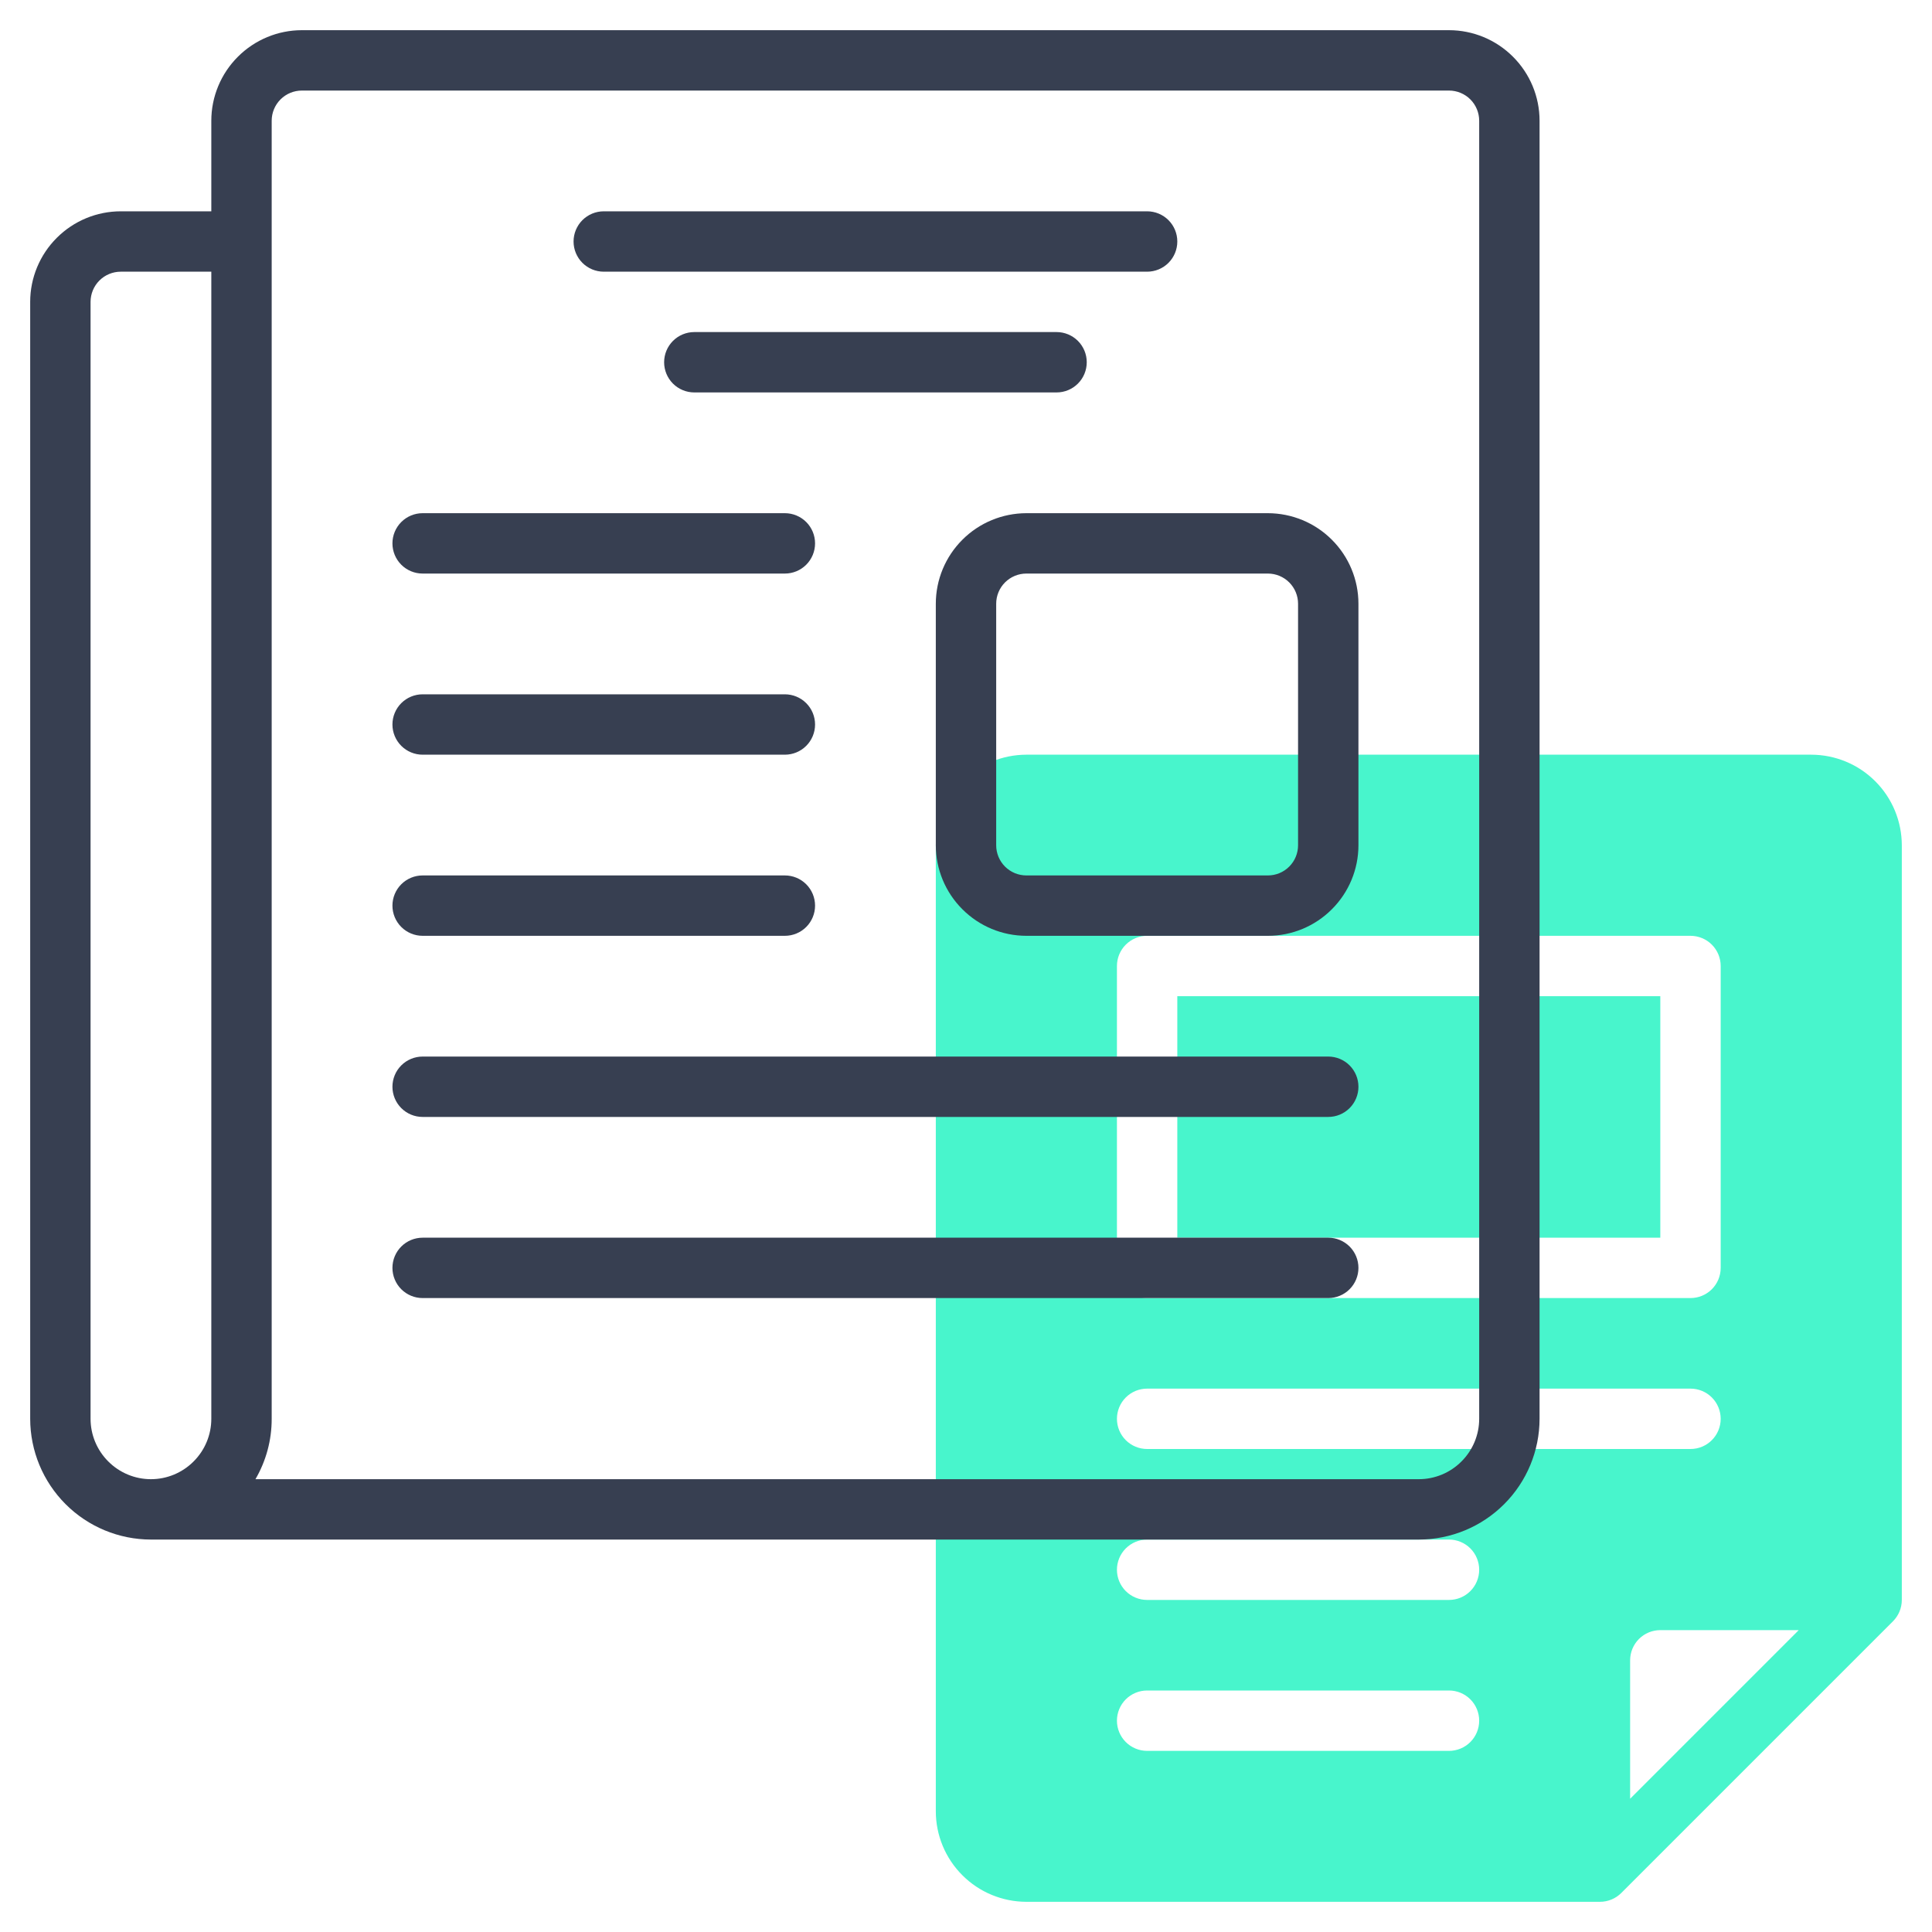<svg width="40" height="40" viewBox="0 0 40 40" fill="none" xmlns="http://www.w3.org/2000/svg"><g clip-path="url(#clip0_4928_8738)"><path d="M24.375 20.625H34.375V25.625H24.375V20.625Z" fill="#48F5CC"/><path d="M37.5 15.625H21.25C20.753 15.626 20.276 15.823 19.925 16.175C19.573 16.526 19.375 17.003 19.375 17.5V37.5C19.375 37.997 19.573 38.474 19.925 38.825C20.276 39.177 20.753 39.374 21.25 39.375H33.125C33.291 39.375 33.45 39.309 33.568 39.191L39.191 33.568C39.309 33.45 39.375 33.291 39.375 33.125V17.5C39.374 17.003 39.177 16.526 38.825 16.175C38.474 15.823 37.997 15.626 37.5 15.625ZM23.125 20C23.125 19.834 23.191 19.675 23.308 19.558C23.425 19.441 23.584 19.375 23.75 19.375H35C35.166 19.375 35.325 19.441 35.442 19.558C35.559 19.675 35.625 19.834 35.625 20V26.25C35.625 26.416 35.559 26.575 35.442 26.692C35.325 26.809 35.166 26.875 35 26.875H23.75C23.584 26.875 23.425 26.809 23.308 26.692C23.191 26.575 23.125 26.416 23.125 26.25V20ZM30 36.25H23.75C23.584 36.25 23.425 36.184 23.308 36.067C23.191 35.95 23.125 35.791 23.125 35.625C23.125 35.459 23.191 35.3 23.308 35.183C23.425 35.066 23.584 35 23.75 35H30C30.166 35 30.325 35.066 30.442 35.183C30.559 35.3 30.625 35.459 30.625 35.625C30.625 35.791 30.559 35.95 30.442 36.067C30.325 36.184 30.166 36.25 30 36.25ZM30 33.125H23.75C23.584 33.125 23.425 33.059 23.308 32.942C23.191 32.825 23.125 32.666 23.125 32.5C23.125 32.334 23.191 32.175 23.308 32.058C23.425 31.941 23.584 31.875 23.75 31.875H30C30.166 31.875 30.325 31.941 30.442 32.058C30.559 32.175 30.625 32.334 30.625 32.5C30.625 32.666 30.559 32.825 30.442 32.942C30.325 33.059 30.166 33.125 30 33.125ZM23.75 30C23.584 30 23.425 29.934 23.308 29.817C23.191 29.7 23.125 29.541 23.125 29.375C23.125 29.209 23.191 29.05 23.308 28.933C23.425 28.816 23.584 28.75 23.75 28.75H35C35.166 28.75 35.325 28.816 35.442 28.933C35.559 29.05 35.625 29.209 35.625 29.375C35.625 29.541 35.559 29.7 35.442 29.817C35.325 29.934 35.166 30 35 30H23.75ZM33.75 37.241V34.375C33.75 34.209 33.816 34.05 33.933 33.933C34.05 33.816 34.209 33.75 34.375 33.75H37.241L33.75 37.241Z" fill="#48F5CC"/><path d="M26.25 10.625H21.25C20.753 10.626 20.276 10.823 19.925 11.175C19.573 11.526 19.375 12.003 19.375 12.5V17.5C19.375 17.997 19.573 18.474 19.925 18.825C20.276 19.177 20.753 19.375 21.25 19.375H26.25C26.747 19.375 27.224 19.177 27.575 18.825C27.927 18.474 28.125 17.997 28.125 17.5V12.5C28.125 12.003 27.927 11.526 27.575 11.175C27.224 10.823 26.747 10.626 26.25 10.625ZM26.875 17.5C26.875 17.666 26.809 17.825 26.692 17.942C26.575 18.059 26.416 18.125 26.25 18.125H21.25C21.084 18.125 20.925 18.059 20.808 17.942C20.691 17.825 20.625 17.666 20.625 17.5V12.5C20.625 12.334 20.691 12.175 20.808 12.058C20.925 11.941 21.084 11.875 21.25 11.875H26.25C26.416 11.875 26.575 11.941 26.692 12.058C26.809 12.175 26.875 12.334 26.875 12.5V17.5Z" fill="#373F51"/><path d="M30 0.625H6.25C5.753 0.625 5.276 0.823 4.925 1.175C4.573 1.526 4.375 2.003 4.375 2.5V4.375H2.5C2.003 4.375 1.526 4.573 1.175 4.925C0.823 5.276 0.625 5.753 0.625 6.25V29.375C0.626 30.038 0.889 30.673 1.358 31.142C1.827 31.611 2.462 31.874 3.125 31.875H29.375C30.038 31.874 30.673 31.611 31.142 31.142C31.611 30.673 31.874 30.038 31.875 29.375V2.5C31.875 2.003 31.677 1.526 31.325 1.175C30.974 0.823 30.497 0.625 30 0.625ZM3.125 30.625C2.794 30.625 2.476 30.493 2.242 30.258C2.007 30.024 1.875 29.706 1.875 29.375V6.25C1.875 6.084 1.941 5.925 2.058 5.808C2.175 5.691 2.334 5.625 2.5 5.625H4.375V29.375C4.375 29.706 4.243 30.024 4.008 30.258C3.774 30.493 3.456 30.625 3.125 30.625ZM30.625 29.375C30.625 29.706 30.493 30.024 30.258 30.258C30.024 30.493 29.706 30.625 29.375 30.625H5.289C5.51 30.245 5.626 29.814 5.625 29.375V2.5C5.625 2.334 5.691 2.175 5.808 2.058C5.925 1.941 6.084 1.875 6.25 1.875H30C30.166 1.875 30.325 1.941 30.442 2.058C30.559 2.175 30.625 2.334 30.625 2.5V29.375Z" fill="#373F51"/><path d="M8.75 11.875H16.25C16.416 11.875 16.575 11.809 16.692 11.692C16.809 11.575 16.875 11.416 16.875 11.25C16.875 11.084 16.809 10.925 16.692 10.808C16.575 10.691 16.416 10.625 16.25 10.625H8.75C8.584 10.625 8.425 10.691 8.308 10.808C8.191 10.925 8.125 11.084 8.125 11.25C8.125 11.416 8.191 11.575 8.308 11.692C8.425 11.809 8.584 11.875 8.75 11.875ZM8.75 15.625H16.25C16.416 15.625 16.575 15.559 16.692 15.442C16.809 15.325 16.875 15.166 16.875 15C16.875 14.834 16.809 14.675 16.692 14.558C16.575 14.441 16.416 14.375 16.25 14.375H8.75C8.584 14.375 8.425 14.441 8.308 14.558C8.191 14.675 8.125 14.834 8.125 15C8.125 15.166 8.191 15.325 8.308 15.442C8.425 15.559 8.584 15.625 8.75 15.625ZM8.75 19.375H16.25C16.416 19.375 16.575 19.309 16.692 19.192C16.809 19.075 16.875 18.916 16.875 18.75C16.875 18.584 16.809 18.425 16.692 18.308C16.575 18.191 16.416 18.125 16.25 18.125H8.75C8.584 18.125 8.425 18.191 8.308 18.308C8.191 18.425 8.125 18.584 8.125 18.75C8.125 18.916 8.191 19.075 8.308 19.192C8.425 19.309 8.584 19.375 8.75 19.375ZM27.5 21.875H8.75C8.584 21.875 8.425 21.941 8.308 22.058C8.191 22.175 8.125 22.334 8.125 22.5C8.125 22.666 8.191 22.825 8.308 22.942C8.425 23.059 8.584 23.125 8.75 23.125H27.5C27.666 23.125 27.825 23.059 27.942 22.942C28.059 22.825 28.125 22.666 28.125 22.5C28.125 22.334 28.059 22.175 27.942 22.058C27.825 21.941 27.666 21.875 27.5 21.875ZM27.5 25.625H8.75C8.584 25.625 8.425 25.691 8.308 25.808C8.191 25.925 8.125 26.084 8.125 26.25C8.125 26.416 8.191 26.575 8.308 26.692C8.425 26.809 8.584 26.875 8.75 26.875H27.5C27.666 26.875 27.825 26.809 27.942 26.692C28.059 26.575 28.125 26.416 28.125 26.25C28.125 26.084 28.059 25.925 27.942 25.808C27.825 25.691 27.666 25.625 27.5 25.625ZM12.5 5.625H23.75C23.916 5.625 24.075 5.559 24.192 5.442C24.309 5.325 24.375 5.166 24.375 5C24.375 4.834 24.309 4.675 24.192 4.558C24.075 4.441 23.916 4.375 23.75 4.375H12.5C12.334 4.375 12.175 4.441 12.058 4.558C11.941 4.675 11.875 4.834 11.875 5C11.875 5.166 11.941 5.325 12.058 5.442C12.175 5.559 12.334 5.625 12.5 5.625ZM14.375 6.875C14.209 6.875 14.05 6.941 13.933 7.058C13.816 7.175 13.75 7.334 13.75 7.5C13.75 7.666 13.816 7.825 13.933 7.942C14.05 8.059 14.209 8.125 14.375 8.125H21.875C22.041 8.125 22.2 8.059 22.317 7.942C22.434 7.825 22.5 7.666 22.5 7.5C22.5 7.334 22.434 7.175 22.317 7.058C22.2 6.941 22.041 6.875 21.875 6.875H14.375Z" fill="#373F51"/></g><defs><clipPath id="clip0_4928_8738"><rect width="40" height="40" fill="white"/></clipPath></defs></svg>